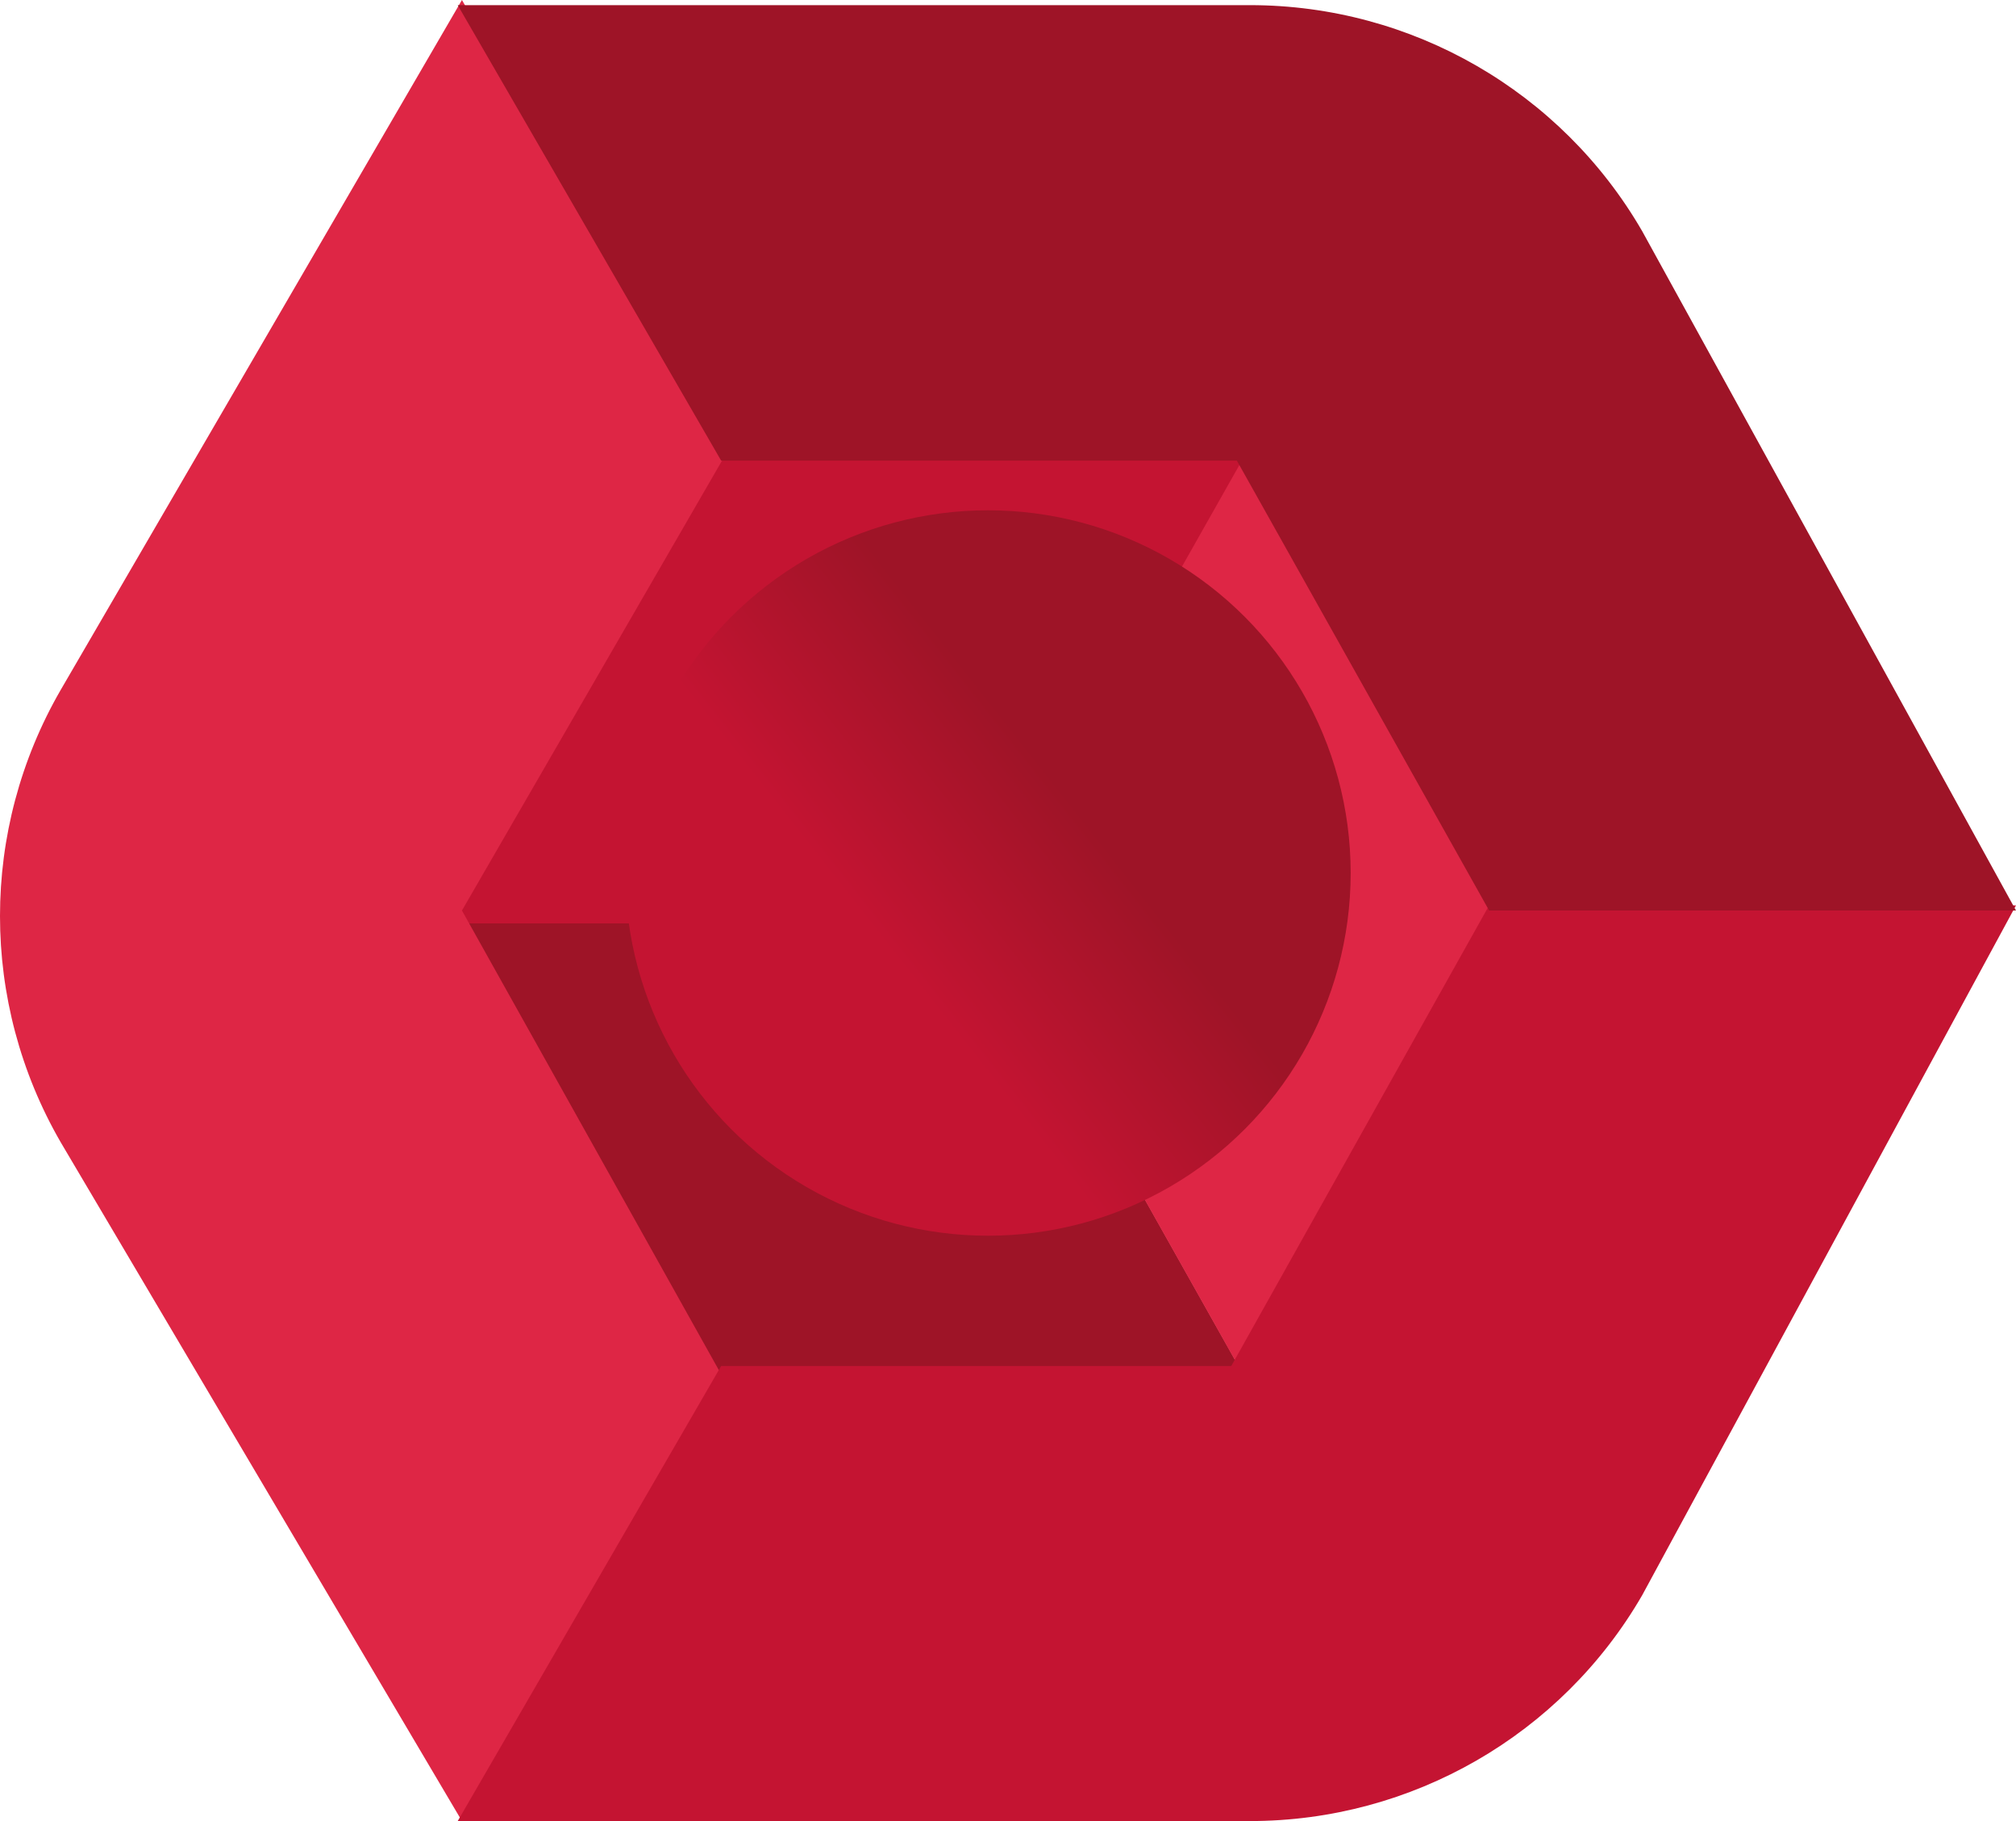 <svg xmlns="http://www.w3.org/2000/svg" xmlns:xlink="http://www.w3.org/1999/xlink" width="403" height="364" viewBox="0 0 403 364"><defs><linearGradient id="b" x1="64.844%" x2="39.418%" y1="40.917%" y2="60.946%"><stop offset="0%" stop-color="#C41432"/><stop offset="100%" stop-color="#9E1427"/></linearGradient><polygon id="a" points="127.488 60.167 34.946 110.025 34.946 216.432 127.488 164.431"/></defs><g fill="none" fill-rule="evenodd"><g transform="translate(89.955 91.514)"><use xlink:href="#a" fill="#9E1427" transform="rotate(-90 81.217 138.3)"/><polygon fill="#DE2645" points="66.807 90.442 158.401 141.375 247.779 90.442 157.293 39.597" transform="rotate(-90 157.293 90.486)"/><polygon fill="#C41432" points="32.89 73.634 125.432 125.946 125.432 21.145 32.89 -32.375" transform="rotate(-90 79.16 46.785)"/><circle cx="107.545" cy="82.986" r="72.5" fill="url(#b)" transform="rotate(180 107.545 82.986)"/></g><path fill="#DE2645" d="M72.479,201.865 L163.479,254.478 L254.478,201.865 L116.565,121.65 C88.596,105.479 54.137,105.479 26.168,121.65 L-109.522,201.865 L-19.634,253.359 L72.479,201.865 Z" transform="rotate(-90 72.478 182)"/><path fill="#C41432" d="M155.735,116.735 L155.735,275.127 C155.735,307.46 172.936,337.338 200.86,353.504 L338.763,428.237 L338.763,322.916 L246.693,271.371 L246.693,169.396 L155.735,116.735 Z" transform="rotate(-90 247.249 272.486)"/><path fill="#9E1427" d="M246.692,-11.576 L246.692,91.515 L156.763,141.944 L156.763,247.265 L292.558,172.538 C320.515,156.368 337.735,126.484 337.735,94.144 L337.735,-64.237 L246.692,-11.576 Z" transform="rotate(-90 247.249 91.514)"/></g></svg>